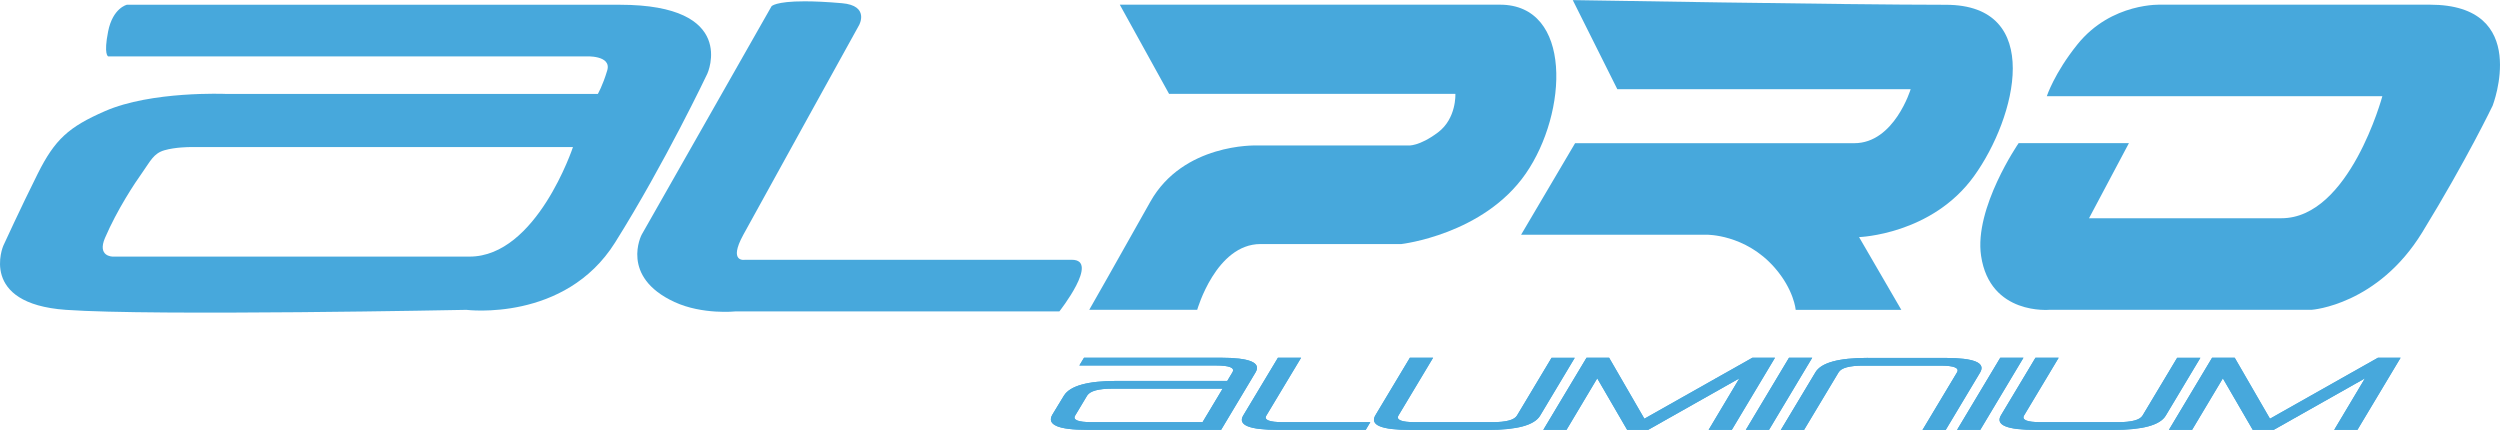 <?xml version="1.0" encoding="UTF-8"?>
<svg id="Layer_2" data-name="Layer 2" xmlns="http://www.w3.org/2000/svg" viewBox="0 0 641.28 110.3">
  <defs>
    <style>
      .cls-1 {
        fill: #47a8dc;
        stroke-width: 0px;
      }
    </style>
  </defs>
  <g id="Layer_1-2" data-name="Layer 1">
    <g>
      <path class="cls-1" d="M287.24,1.2l12.64,22.88h73.44s.34,6.29-4.48,9.9c-4.82,3.61-7.56,3.34-7.56,3.34h-39.13s-18.66-.6-27.09,14.45-15.65,27.69-15.65,27.69h27.69s4.81-16.86,16.25-16.86h36.12s21.07-2.41,31.9-18.06c10.84-15.65,12.04-43.34-6.62-43.34h-97.52Z"/>
      <path class="cls-1" d="M403.42,0l11.44,22.88h75.25s-4.21,13.85-14.45,13.85h-71.63l-13.85,23.48h47.56s9.89-.2,17.46,8.43c4.98,5.67,5.42,10.84,5.42,10.84h27.09l-10.84-18.66s18.66-.6,29.5-15.65c10.84-15.05,18.06-43.94-7.23-43.94s-95.71-1.2-95.71-1.2"/>
      <path class="cls-1" d="M525.02,24.68h86.08s-8.43,31.3-25.88,31.3h-49.36l10.23-19.26h-28.29s-11.45,16.62-9.63,28.9c2.28,15.37,17.66,13.84,17.66,13.84h67.22s16.85-1.2,28.29-19.87c11.44-18.66,18.06-32.51,18.06-32.51,0,0,9.99-25.88-16.1-25.88h-68.78s-12.87-.72-21.67,10.23c-5.89,7.33-7.82,13.24-7.82,13.24"/>
      <path class="cls-1" d="M197.9,1.62l-33.31,58.59s-5.65,10.76,8.43,17.26c7.17,3.31,15.65,2.41,15.65,2.41h83.07s10.43-13.24,3.21-13.24h-83.88s-4.35.8-.4-6.42c5-9.14,29.7-53.78,29.7-53.78,0,0,2.79-5-4.41-5.62-4-.35-7.12-.48-9.56-.48-7.61,0-8.5,1.28-8.5,1.28"/>
      <path class="cls-1" d="M26.94,61.02c3.12-7.26,7.62-14.05,9.63-16.86,2-2.81,2.81-4.82,5.62-5.62,2.81-.81,6.42-.81,6.42-.81h98.36s-9.32,28.09-26.52,28.09H28.94c-.17,0-4.04-.05-2-4.81M32.55,1.22s-3.61.81-4.81,6.82c-1.2,6.02,0,6.42,0,6.42h122.4s6.82-.4,5.62,3.61c-1.2,4.01-2.41,6.02-2.41,6.02H57.84s-18.99-.8-30.9,4.41c-9.32,4.07-12.84,7.22-17.26,16.05C5.26,53.4.85,63.03.85,63.03c0,0-6.42,14.85,16.05,16.45,22.47,1.61,102.74,0,102.74,0,0,0,25.28,3.21,38.13-17.26,12.84-20.46,23.68-43.34,23.68-43.34,0,0,8.02-17.66-22.47-17.66H32.55Z"/>
      <path class="cls-1" d="M275.79,106.6l3.08-5.14c.75-1.17,2.88-1.76,6.41-1.76h28.34l-5.15,8.59h-28.41c-3.52,0-4.95-.57-4.27-1.69M278.06,91.77l-1.19,1.98h35.02c3.52,0,4.94.59,4.24,1.76l-1.32,2.2h-28.41c-7.39,0-11.88,1.25-13.47,3.74l-2.99,4.92c-1.51,2.59,1.47,3.89,8.93,3.89h34.36l8.84-14.76c1.49-2.49-1.51-3.74-9-3.74h-35.02Z"/>
      <path class="cls-1" d="M275.79,106.6l3.08-5.14c.75-1.17,2.88-1.76,6.41-1.76h28.34l-5.15,8.59h-28.41c-3.52,0-4.95-.57-4.27-1.69M278.06,91.77l-1.19,1.98h35.02c3.52,0,4.94.59,4.24,1.76l-1.32,2.2h-28.41c-7.39,0-11.88,1.25-13.47,3.74l-2.99,4.92c-1.51,2.59,1.47,3.89,8.93,3.89h34.36l8.84-14.76c1.49-2.49-1.51-3.74-9-3.74h-35.02Z"/>
      <path class="cls-1" d="M327.8,91.77l-8.91,14.83c-1.44,2.45,1.57,3.67,9.03,3.67h22.4l1.18-1.98h-22.4c-3.52,0-4.95-.57-4.27-1.69l8.91-14.83h-5.95Z"/>
      <path class="cls-1" d="M327.8,91.77l-8.91,14.83c-1.44,2.45,1.57,3.67,9.03,3.67h22.4l1.18-1.98h-22.4c-3.52,0-4.95-.57-4.27-1.69l8.91-14.83h-5.95Z"/>
      <path class="cls-1" d="M398,91.77l-8.88,14.83c-.68,1.13-2.78,1.69-6.3,1.69h-19.83c-3.55,0-4.96-.59-4.24-1.76l8.85-14.76h-5.95l-8.85,14.76c-1.49,2.5,1.51,3.75,9,3.75h19.83c7.51,0,11.99-1.23,13.43-3.67l8.88-14.83h-5.95Z"/>
      <path class="cls-1" d="M398,91.77l-8.88,14.83c-.68,1.13-2.78,1.69-6.3,1.69h-19.83c-3.55,0-4.96-.59-4.24-1.76l8.85-14.76h-5.95l-8.85,14.76c-1.49,2.5,1.51,3.75,9,3.75h19.83c7.51,0,11.99-1.23,13.43-3.67l8.88-14.83h-5.95Z"/>
      <polygon class="cls-1" points="438.28 110.27 446.17 97.05 422.75 110.27 417.39 110.27 409.71 97.05 401.82 110.27 395.87 110.27 395.87 110.27 406.96 91.77 412.76 91.77 421.8 107.4 449.5 91.77 455.3 91.77 444.23 110.27 438.28 110.27"/>
      <polygon class="cls-1" points="438.28 110.27 446.17 97.05 422.75 110.27 417.39 110.27 409.71 97.05 401.82 110.27 395.87 110.27 406.96 91.77 412.76 91.77 421.8 107.4 449.5 91.77 455.3 91.77 444.22 110.27 438.28 110.27"/>
      <polygon class="cls-1" points="447.82 110.27 458.9 91.77 464.85 91.77 453.77 110.27 447.82 110.27"/>
      <polygon class="cls-1" points="447.82 110.27 458.9 91.77 464.85 91.77 453.77 110.27 447.82 110.27"/>
      <path class="cls-1" d="M479.1,91.8c-7.49,0-11.97,1.24-13.43,3.71l-8.88,14.8h5.95l8.88-14.8c.68-1.15,2.78-1.72,6.3-1.72h19.83c3.52,0,4.94.59,4.23,1.76l-8.85,14.76h5.95l8.84-14.76c1.49-2.49-1.51-3.74-9-3.74h-19.83Z"/>
      <path class="cls-1" d="M479.1,91.8c-7.49,0-11.97,1.24-13.43,3.71l-8.88,14.8h5.95l8.88-14.8c.68-1.15,2.78-1.72,6.3-1.72h19.83c3.52,0,4.94.59,4.23,1.76l-8.85,14.76h5.95l8.84-14.76c1.49-2.49-1.51-3.74-9-3.74h-19.83Z"/>
      <polygon class="cls-1" points="502.01 110.27 513.09 91.77 519.04 91.77 519.04 91.77 507.96 110.27 502.01 110.27"/>
      <polygon class="cls-1" points="502.01 110.27 513.09 91.76 519.04 91.76 507.96 110.27 502.01 110.27"/>
      <path class="cls-1" d="M558.47,91.77l-8.88,14.83c-.68,1.13-2.78,1.69-6.3,1.69h-19.83c-3.55,0-4.96-.59-4.24-1.76l8.85-14.76h-5.95l-8.85,14.76c-1.49,2.5,1.51,3.75,9,3.75h19.83c7.51,0,11.99-1.23,13.44-3.67l8.88-14.83h-5.95Z"/>
      <path class="cls-1" d="M558.47,91.77l-8.88,14.83c-.68,1.13-2.78,1.69-6.3,1.69h-19.83c-3.55,0-4.96-.59-4.24-1.76l8.85-14.76h-5.95l-8.85,14.76c-1.49,2.5,1.51,3.75,9,3.75h19.83c7.51,0,11.99-1.23,13.44-3.67l8.88-14.83h-5.95Z"/>
      <polygon class="cls-1" points="598.75 110.27 606.64 97.05 583.22 110.27 577.86 110.27 570.19 97.05 562.29 110.27 556.35 110.27 567.43 91.76 573.23 91.76 582.27 107.4 609.97 91.76 615.78 91.76 604.7 110.27 598.75 110.27"/>
      <polygon class="cls-1" points="598.75 110.27 606.64 97.05 583.22 110.27 577.86 110.27 570.19 97.05 562.29 110.27 556.35 110.27 567.43 91.77 573.23 91.77 582.27 107.4 609.97 91.77 615.78 91.77 604.7 110.27 598.75 110.27"/>
    </g>
  </g>
</svg>
